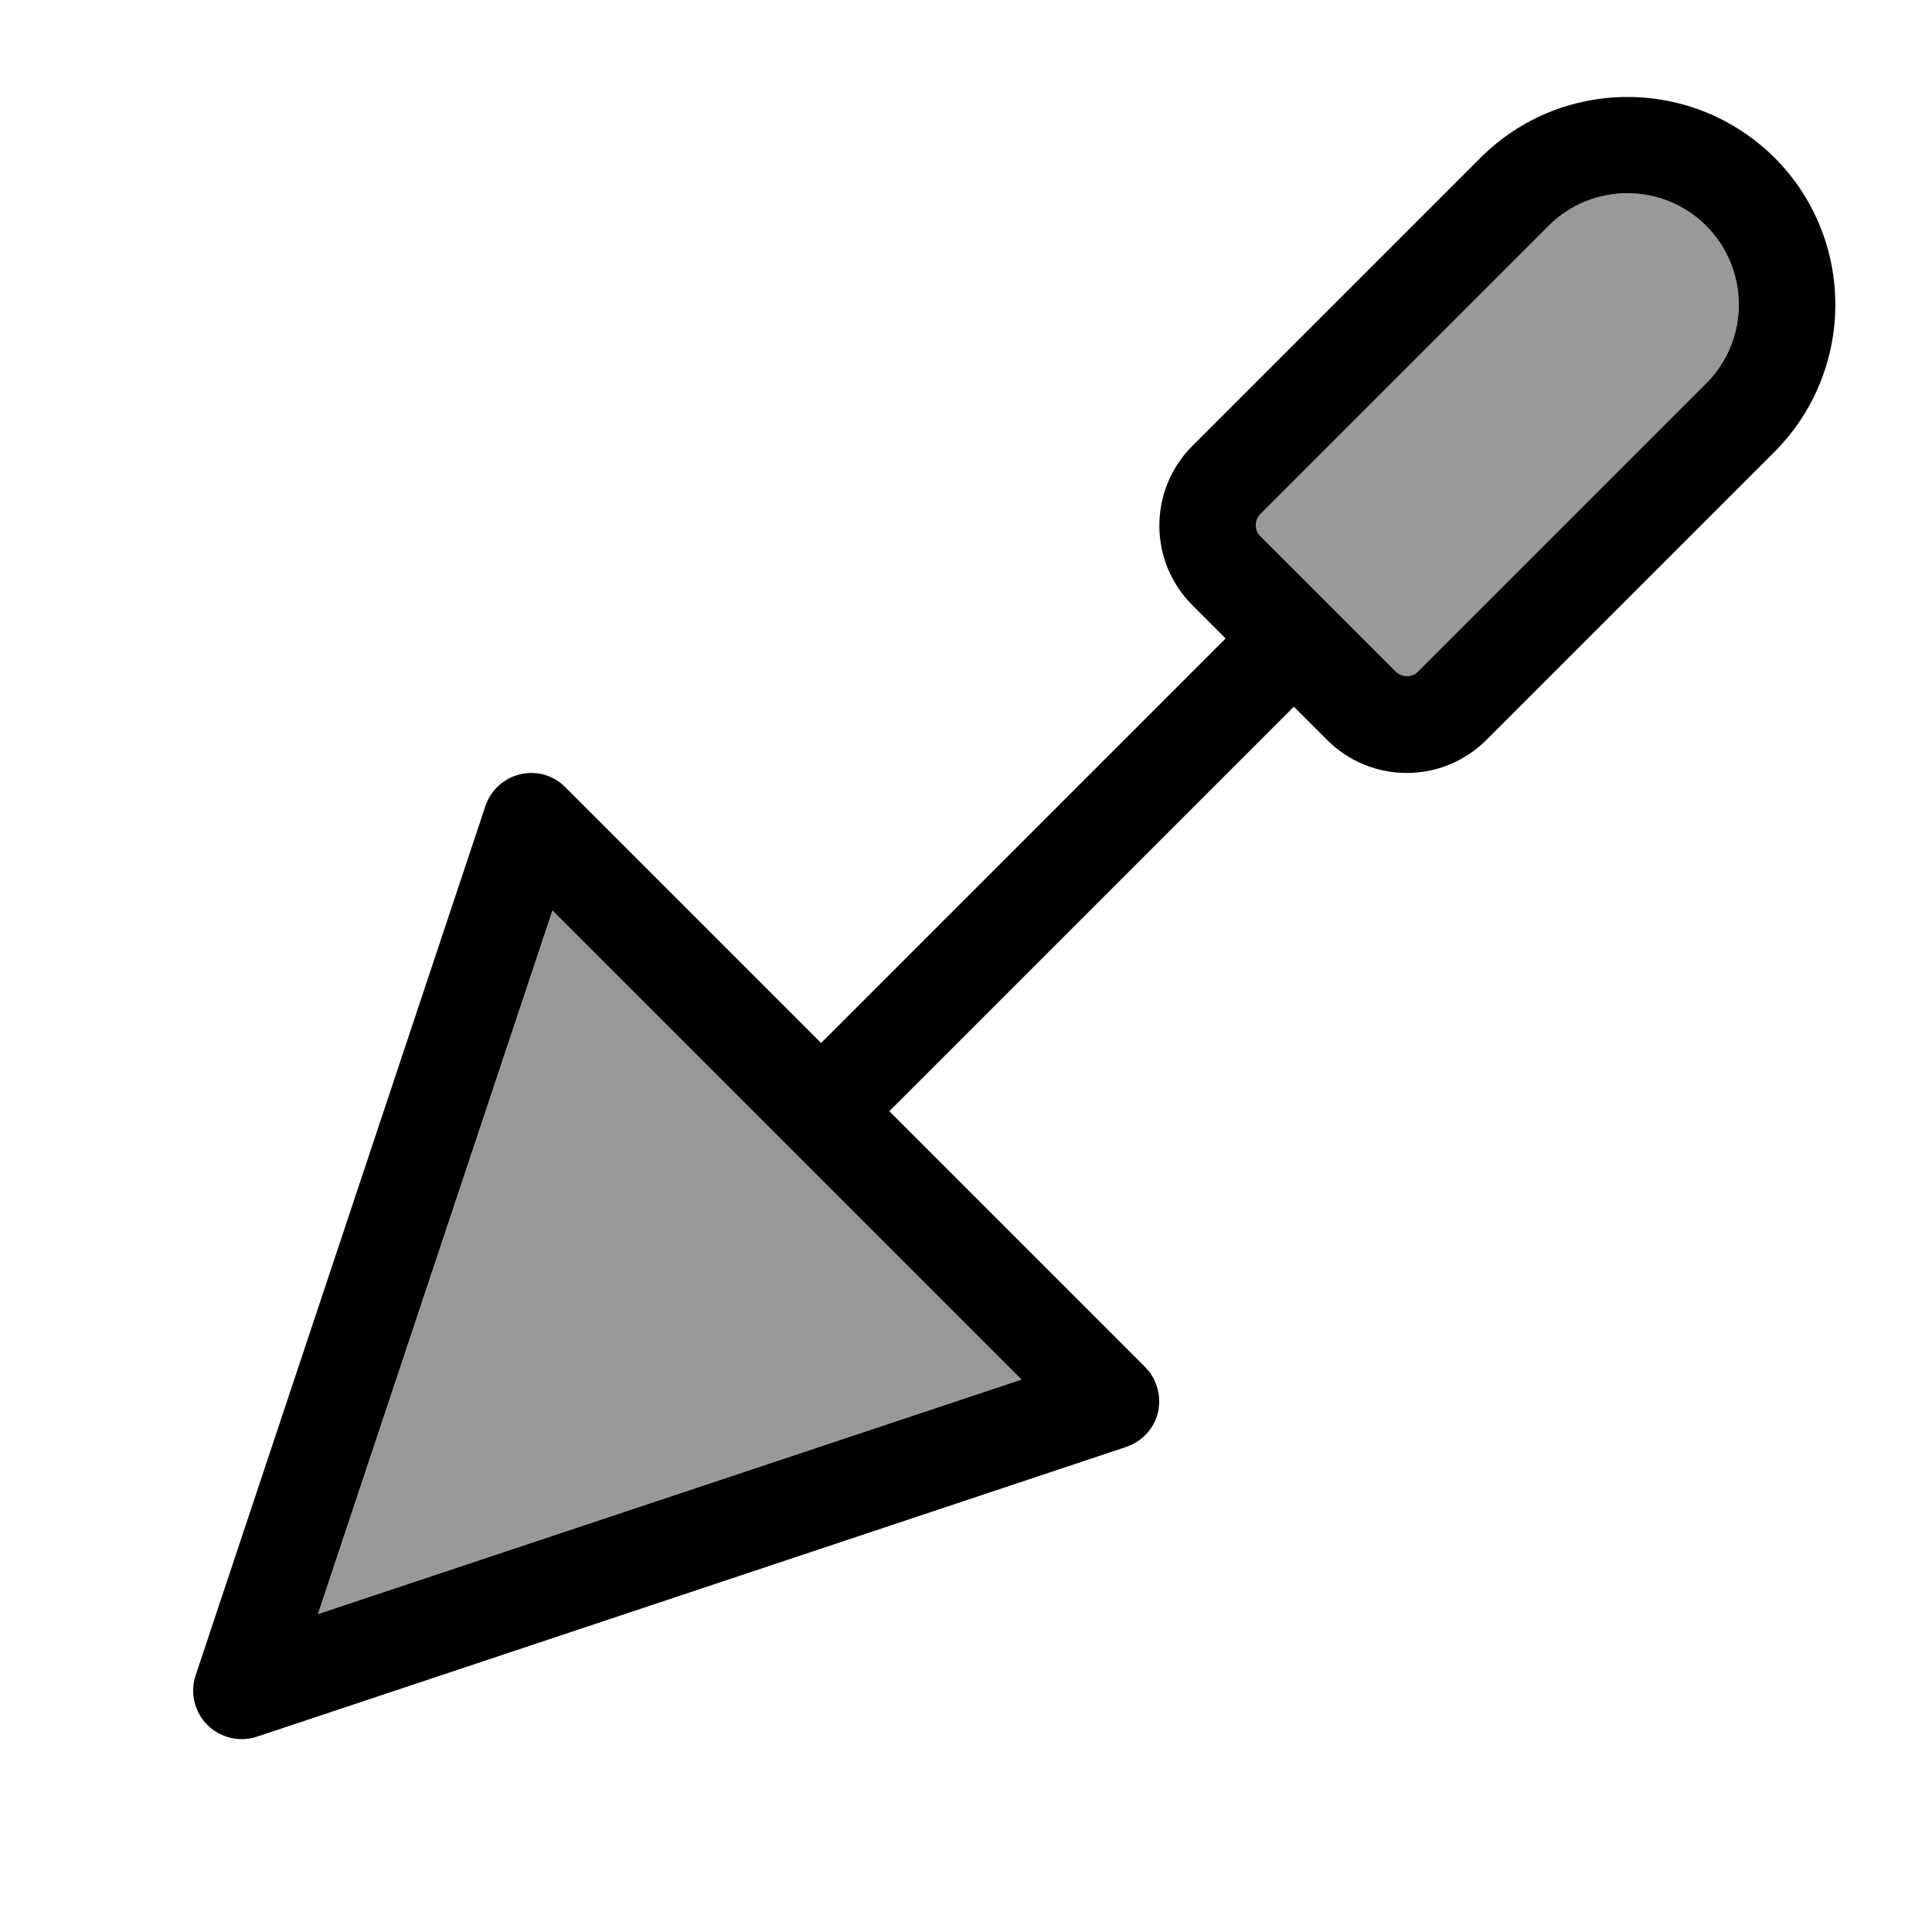 <svg xmlns="http://www.w3.org/2000/svg" viewBox="0 0 640 640"><!--! Font Awesome Pro 7.1.0 by @fontawesome - https://fontawesome.com License - https://fontawesome.com/license (Commercial License) Copyright 2025 Fonticons, Inc. --><path opacity=".4" fill="currentColor" d="M105.3 534.7L183 301.6L338.4 457L105.3 534.7zM417.6 170.2L513 74.8C527.4 60.4 550.8 60.4 565.2 74.8C579.6 89.2 579.6 112.6 565.2 127L469.8 222.4C467.7 224.5 464.3 224.5 462.3 222.4L417.6 177.7C415.5 175.6 415.5 172.2 417.6 170.2z"/><path fill="currentColor" d="M587.8 52.2C614.7 79.1 614.7 122.7 587.8 149.7L492.4 245.1C477.8 259.7 454.2 259.7 439.6 245.1L428.6 234.1L294.6 368.1L379.3 452.8C383.2 456.7 384.8 462.4 383.6 467.8C382.4 473.2 378.3 477.5 373.1 479.3L85.1 575.3C79.4 577.2 73 575.7 68.7 571.4C64.4 567.1 62.9 560.8 64.8 555L160.8 267C162.6 261.7 166.9 257.8 172.3 256.5C177.7 255.2 183.4 256.8 187.3 260.8L272 345.5L406 211.5L395 200.5C380.4 185.9 380.4 162.3 395 147.7L490.4 52.3C517.3 25.4 560.9 25.4 587.9 52.3zM417.6 170.2C415.5 172.3 415.5 175.7 417.6 177.7L462.3 222.4C464.4 224.5 467.8 224.5 469.8 222.4L565.2 127C579.6 112.6 579.6 89.2 565.2 74.8C550.8 60.4 527.4 60.4 513 74.8L417.6 170.2zM105.3 534.7L338.4 457L183 301.6L105.3 534.7z"/></svg>